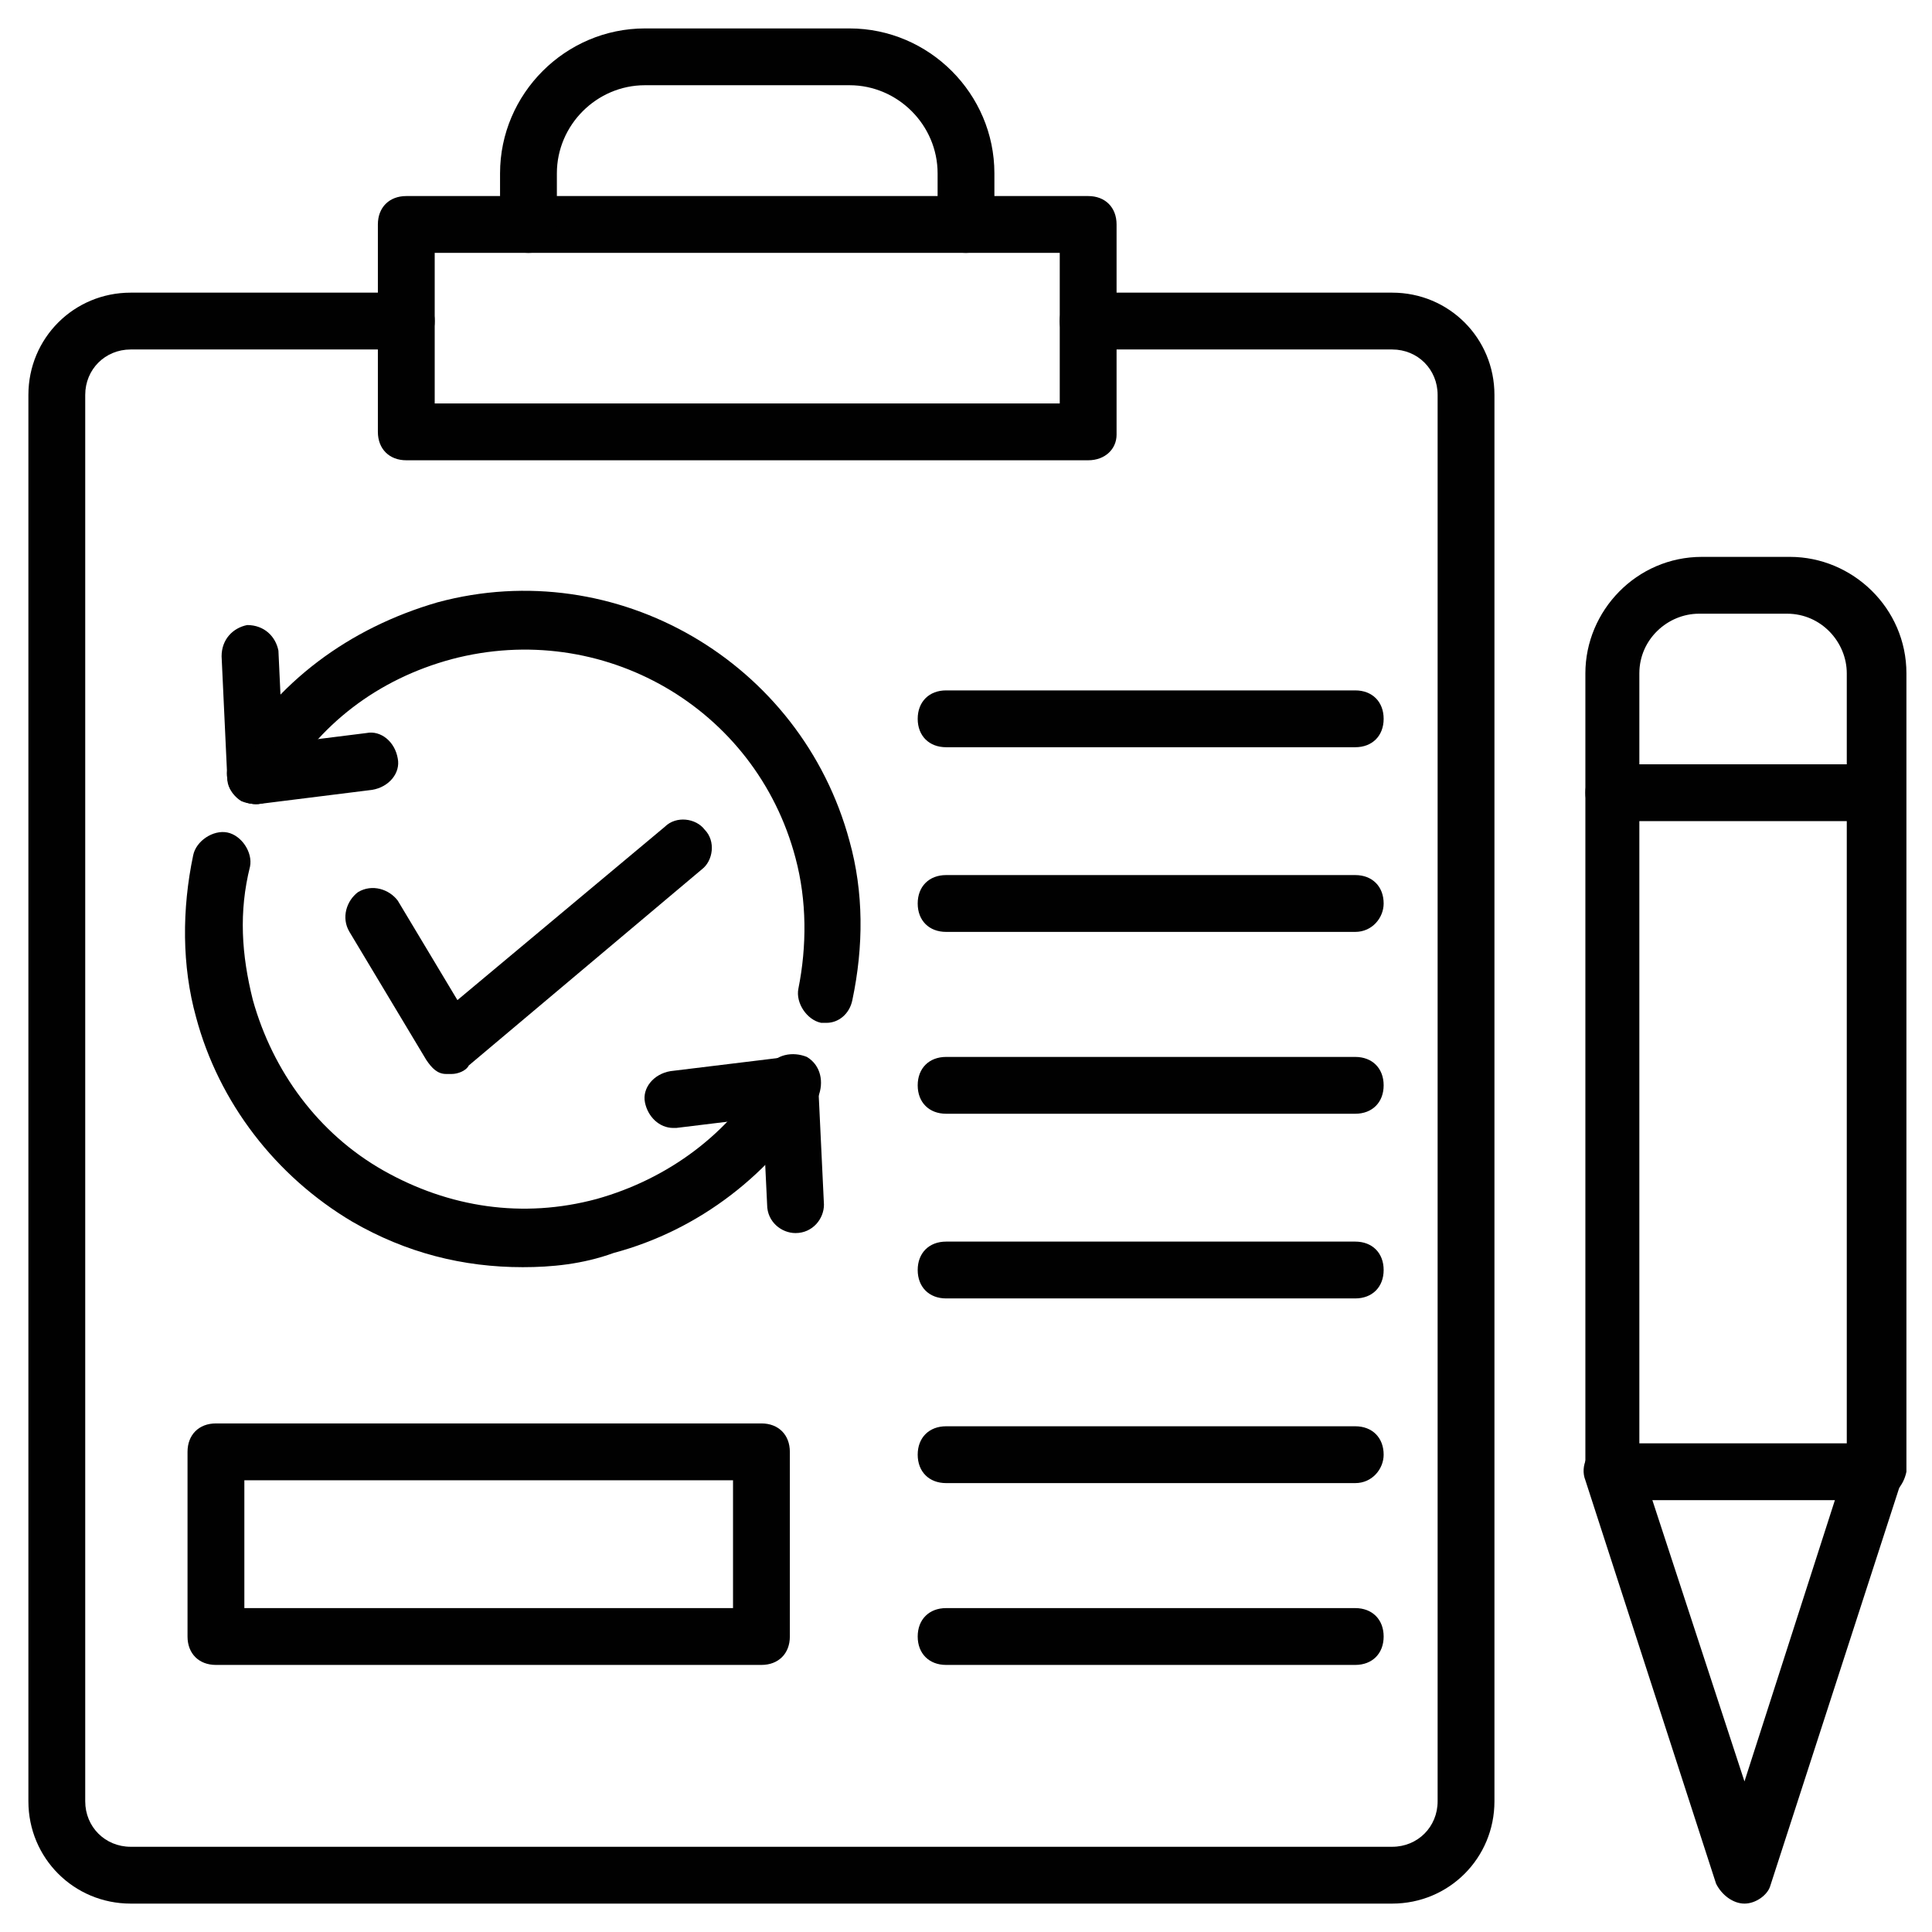 <svg width="63" height="63" viewBox="0 0 63 63" fill="none" xmlns="http://www.w3.org/2000/svg">
<path d="M45.397 62.074H4.262C2.409 62.074 0.926 60.591 0.926 58.738V12.878C0.926 11.025 2.409 9.543 4.262 9.543H13.248C13.804 9.543 14.175 9.913 14.175 10.469C14.175 11.025 13.804 11.396 13.248 11.396H4.262C3.428 11.396 2.779 12.044 2.779 12.878V58.738C2.779 59.572 3.428 60.221 4.262 60.221H45.397C46.231 60.221 46.879 59.572 46.879 58.738V12.878C46.879 12.044 46.231 11.396 45.397 11.396H35.484C34.928 11.396 34.557 11.025 34.557 10.469C34.557 9.913 34.928 9.543 35.484 9.543H45.397C47.25 9.543 48.732 11.025 48.732 12.878V58.738C48.732 60.591 47.25 62.074 45.397 62.074Z" fill="#010101"/>
<path d="M35.484 15.009H13.249C12.693 15.009 12.322 14.638 12.322 14.082V7.319C12.322 6.763 12.693 6.393 13.249 6.393H35.484C36.04 6.393 36.41 6.763 36.41 7.319V14.175C36.41 14.638 36.04 15.009 35.484 15.009ZM14.175 13.156H34.557V8.246H14.175V13.156Z" fill="#010101"/>
<path d="M31.5 8.246C30.944 8.246 30.574 7.875 30.574 7.319V5.652C30.574 4.077 29.276 2.779 27.701 2.779H21.031C19.456 2.779 18.159 4.077 18.159 5.652V7.319C18.159 7.875 17.788 8.246 17.232 8.246C16.677 8.246 16.306 7.875 16.306 7.319V5.652C16.306 3.057 18.437 0.927 21.031 0.927H27.701C30.296 0.927 32.426 3.057 32.426 5.652V7.319C32.426 7.782 32.056 8.246 31.5 8.246Z" fill="#010101"/>
<path d="M61.147 48.918H52.624C52.068 48.918 51.697 48.547 51.697 47.991V21.957C51.697 19.919 53.365 18.159 55.496 18.159H58.368C60.406 18.159 62.166 19.827 62.166 21.957V47.991C62.074 48.455 61.703 48.918 61.147 48.918ZM53.55 47.065H60.221V21.957C60.221 20.938 59.387 20.012 58.275 20.012H55.403C54.384 20.012 53.457 20.846 53.457 21.957V47.065H53.55Z" fill="#010101"/>
<path d="M56.885 62.074C56.515 62.074 56.144 61.796 55.959 61.425L51.697 48.269C51.512 47.806 51.79 47.25 52.253 47.065C52.716 46.88 53.272 47.157 53.457 47.621L56.885 58.09L60.221 47.713C60.406 47.25 60.869 46.972 61.425 47.157C61.888 47.343 62.166 47.806 61.981 48.362L57.719 61.518C57.627 61.796 57.256 62.074 56.885 62.074Z" fill="#010101"/>
<path d="M61.147 26.775H52.624C52.068 26.775 51.697 26.404 51.697 25.849C51.697 25.293 52.068 24.922 52.624 24.922H61.147C61.703 24.922 62.074 25.293 62.074 25.849C62.074 26.404 61.703 26.775 61.147 26.775Z" fill="#010101"/>
<path d="M14.731 35.021H14.546C14.268 35.021 14.082 34.835 13.897 34.557L11.396 30.388C11.118 29.925 11.303 29.369 11.674 29.091C12.137 28.813 12.693 28.998 12.971 29.369L14.916 32.612L21.679 26.96C22.05 26.59 22.698 26.682 22.977 27.053C23.347 27.424 23.254 28.072 22.884 28.35L15.287 34.743C15.194 34.928 14.916 35.021 14.731 35.021Z" fill="#010101"/>
<path d="M44.193 24.366H30.852C30.296 24.366 29.925 23.995 29.925 23.44C29.925 22.884 30.296 22.513 30.852 22.513H44.193C44.748 22.513 45.119 22.884 45.119 23.44C45.119 23.995 44.748 24.366 44.193 24.366Z" fill="#010101"/>
<path d="M44.193 30.388H30.852C30.296 30.388 29.925 30.018 29.925 29.462C29.925 28.906 30.296 28.535 30.852 28.535H44.193C44.748 28.535 45.119 28.906 45.119 29.462C45.119 29.925 44.748 30.388 44.193 30.388Z" fill="#010101"/>
<path d="M44.193 36.318H30.852C30.296 36.318 29.925 35.947 29.925 35.391C29.925 34.835 30.296 34.465 30.852 34.465H44.193C44.748 34.465 45.119 34.835 45.119 35.391C45.119 35.947 44.748 36.318 44.193 36.318Z" fill="#010101"/>
<path d="M44.193 42.34H30.852C30.296 42.34 29.925 41.969 29.925 41.413C29.925 40.857 30.296 40.487 30.852 40.487H44.193C44.748 40.487 45.119 40.857 45.119 41.413C45.119 41.969 44.748 42.34 44.193 42.34Z" fill="#010101"/>
<path d="M44.193 48.362H30.852C30.296 48.362 29.925 47.991 29.925 47.435C29.925 46.879 30.296 46.509 30.852 46.509H44.193C44.748 46.509 45.119 46.879 45.119 47.435C45.119 47.898 44.748 48.362 44.193 48.362Z" fill="#010101"/>
<path d="M44.193 54.291H30.852C30.296 54.291 29.925 53.921 29.925 53.365C29.925 52.809 30.296 52.438 30.852 52.438H44.193C44.748 52.438 45.119 52.809 45.119 53.365C45.119 53.921 44.748 54.291 44.193 54.291Z" fill="#010101"/>
<path d="M17.047 41.321C15.101 41.321 13.248 40.857 11.488 39.838C8.987 38.356 7.134 35.947 6.393 33.168C5.929 31.5 5.929 29.647 6.3 27.887C6.393 27.424 6.949 27.053 7.412 27.146C7.875 27.238 8.246 27.794 8.153 28.257C7.782 29.74 7.875 31.13 8.246 32.612C8.894 34.928 10.377 36.966 12.507 38.171C14.638 39.375 17.047 39.746 19.456 39.097C21.772 38.449 23.81 36.966 25.015 34.835C25.293 34.372 25.849 34.279 26.312 34.465C26.775 34.743 26.868 35.299 26.682 35.762C25.2 38.263 22.791 40.116 20.012 40.857C18.993 41.228 17.974 41.321 17.047 41.321Z" fill="#010101"/>
<path d="M26.96 33.353H26.775C26.312 33.26 25.941 32.705 26.034 32.241C26.312 30.852 26.312 29.369 25.941 27.98C24.644 23.069 19.641 20.197 14.731 21.494C12.322 22.143 10.377 23.625 9.172 25.756C8.894 26.219 8.338 26.312 7.875 26.127C7.412 25.849 7.319 25.293 7.504 24.829C8.987 22.235 11.396 20.475 14.268 19.641C20.104 18.066 26.127 21.587 27.701 27.424C28.165 29.091 28.165 30.852 27.794 32.612C27.701 33.075 27.331 33.353 26.96 33.353Z" fill="#010101"/>
<path d="M8.338 26.219C7.875 26.219 7.412 25.849 7.412 25.385L7.226 21.401C7.226 20.846 7.597 20.475 8.06 20.382C8.616 20.382 8.987 20.753 9.079 21.216L9.265 25.2C9.357 25.756 8.894 26.219 8.338 26.219Z" fill="#010101"/>
<path d="M8.338 26.219C7.875 26.219 7.504 25.848 7.412 25.385C7.319 24.922 7.69 24.459 8.246 24.366L11.951 23.903C12.415 23.81 12.878 24.181 12.971 24.737C13.063 25.2 12.693 25.663 12.137 25.756L8.431 26.219H8.338Z" fill="#010101"/>
<path d="M21.957 36.781C21.494 36.781 21.123 36.41 21.031 35.947C20.938 35.484 21.309 35.02 21.865 34.928L25.663 34.465C26.127 34.372 26.59 34.743 26.682 35.298C26.775 35.762 26.404 36.225 25.849 36.318L22.05 36.781H21.957Z" fill="#010101"/>
<path d="M25.941 40.209C25.478 40.209 25.015 39.838 25.015 39.282L24.829 35.391C24.829 34.835 25.2 34.465 25.756 34.465C26.312 34.465 26.682 34.835 26.682 35.391L26.868 39.282C26.868 39.746 26.497 40.209 25.941 40.209Z" fill="#010101"/>
<path d="M24.829 54.291H7.041C6.485 54.291 6.115 53.921 6.115 53.365V47.343C6.115 46.787 6.485 46.416 7.041 46.416H24.829C25.385 46.416 25.756 46.787 25.756 47.343V53.365C25.756 53.921 25.385 54.291 24.829 54.291ZM7.968 52.438H23.903V48.269H7.968V52.438Z" fill="#010101"/>
</svg>
